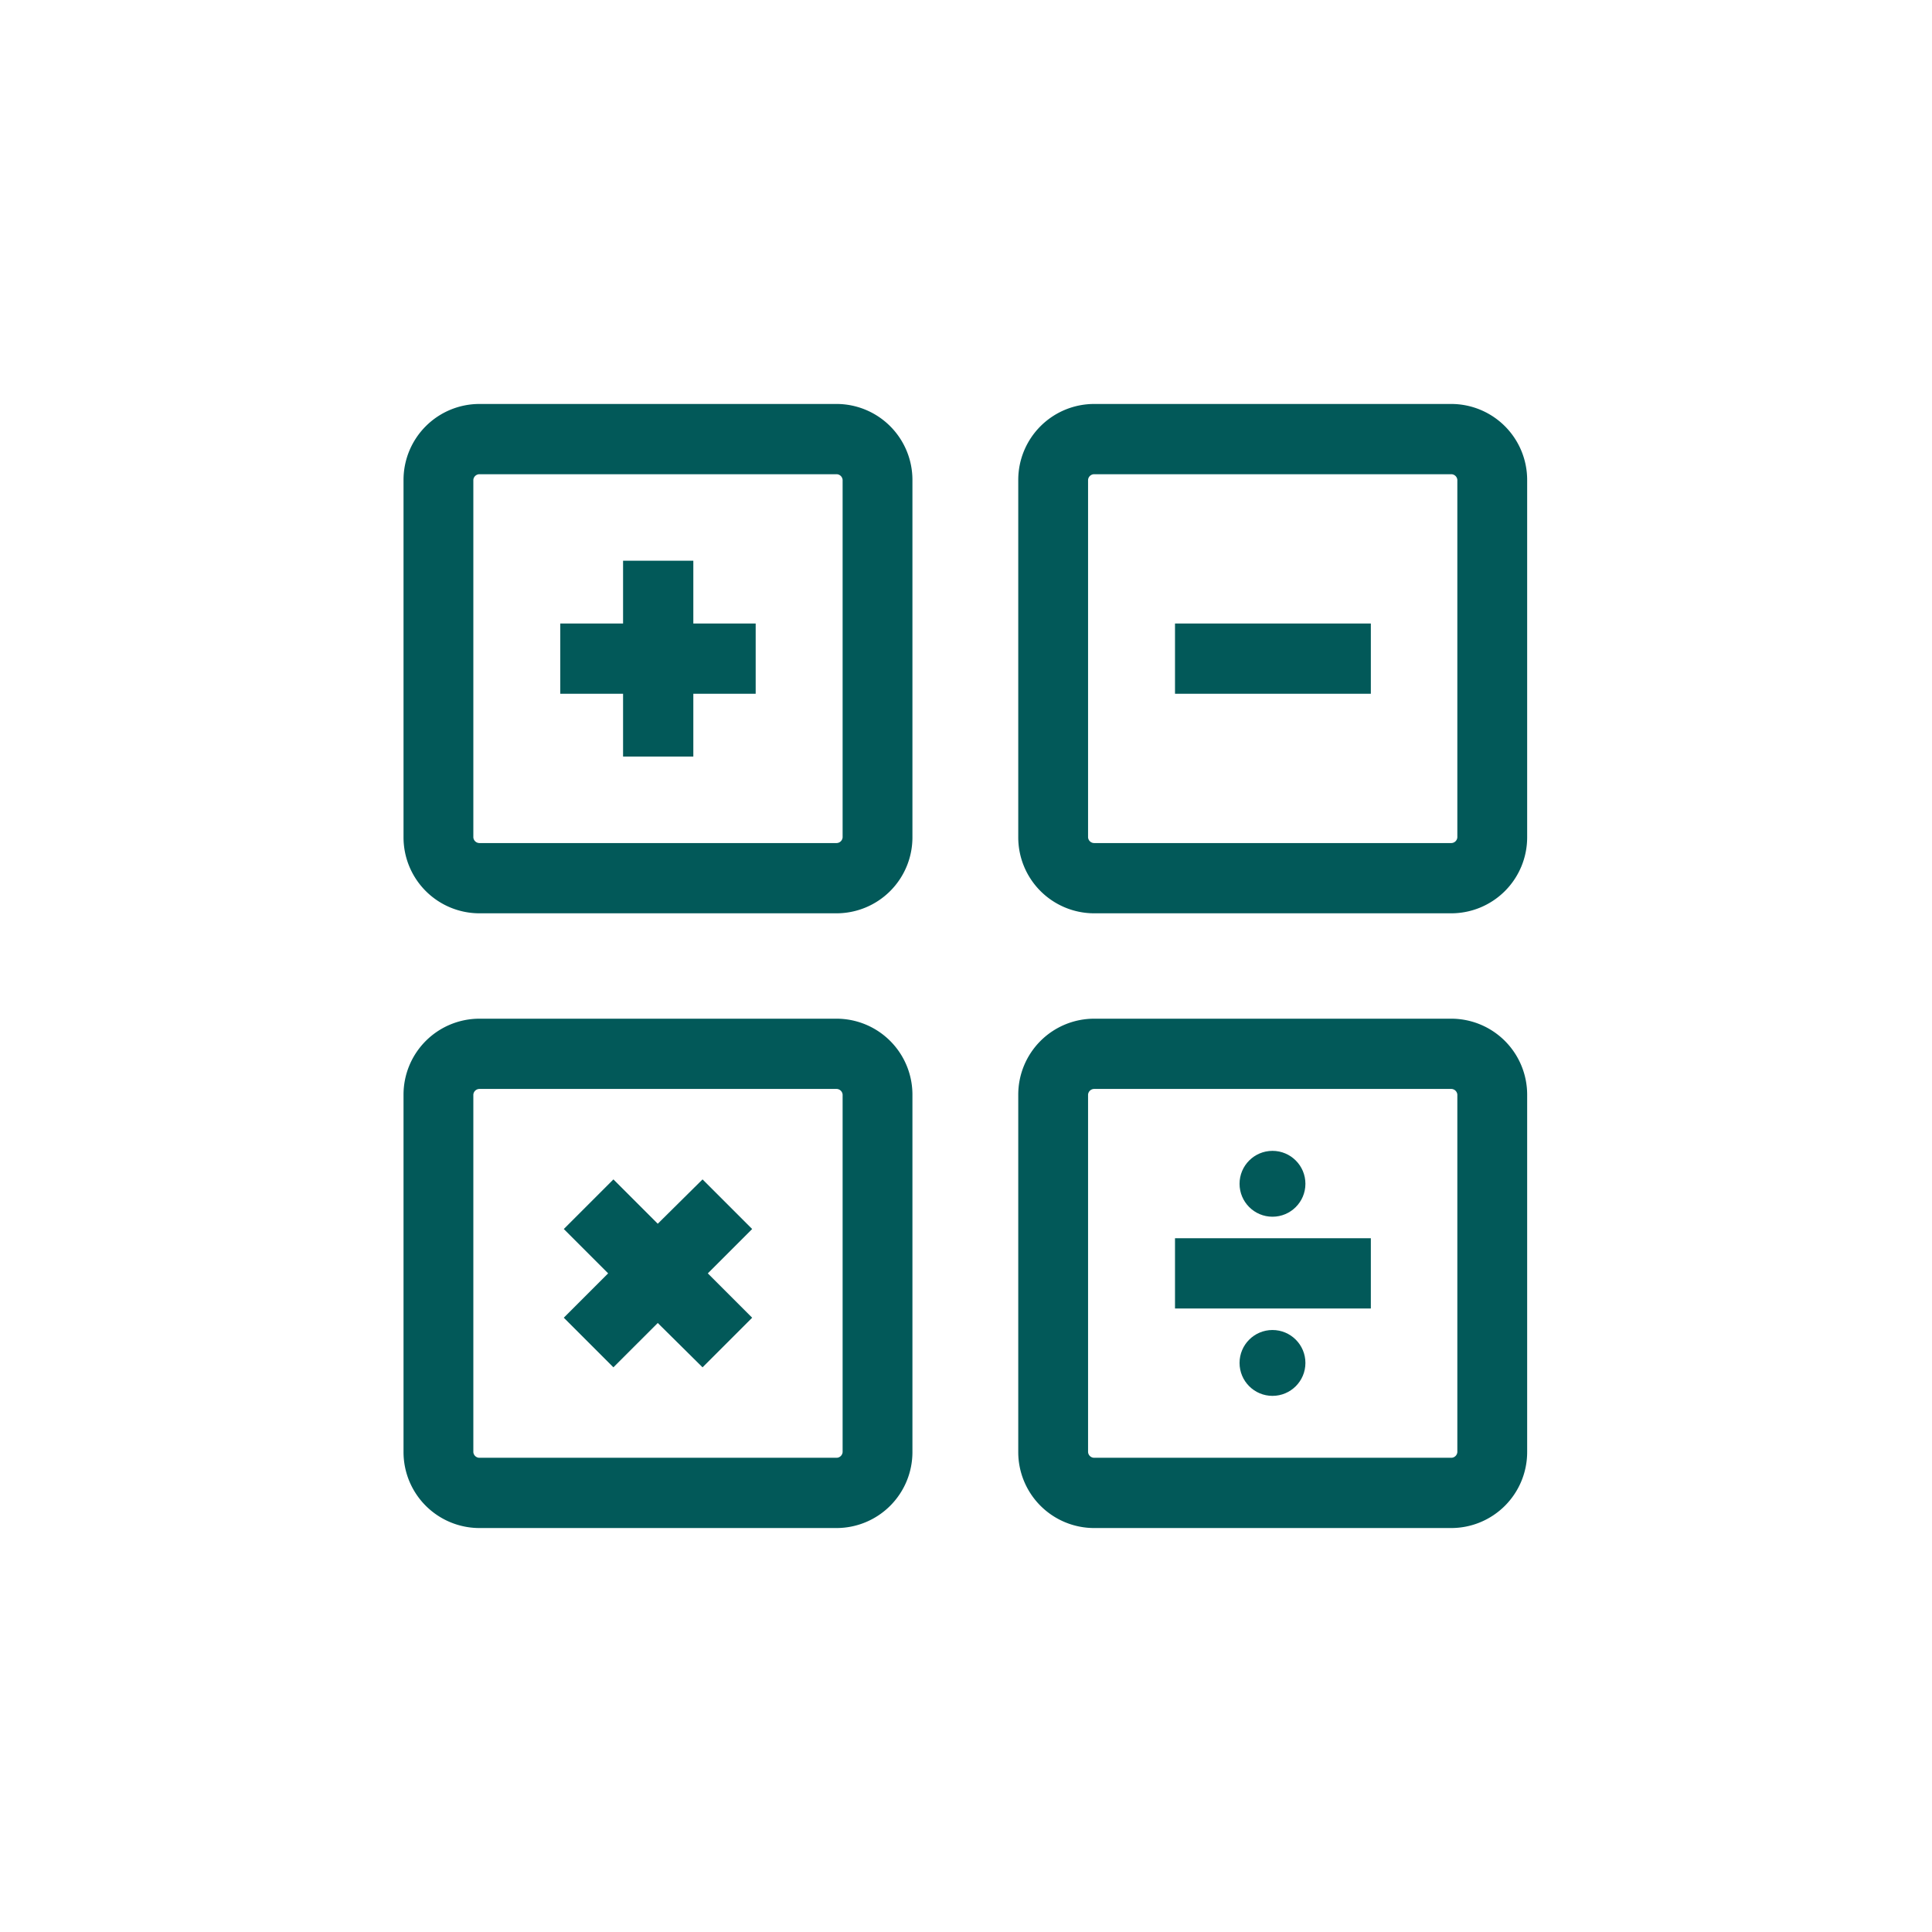 <svg xmlns="http://www.w3.org/2000/svg" viewBox="0 0 44 44"><defs><style>.cls-1{fill:#025959;}</style></defs><g id="Icon"><rect class="cls-1" x="26.76" y="28.2" width="4.46" height="1.6"/><path class="cls-1" d="M19.05,9.2H10.92a1.73,1.73,0,0,0-1.73,1.73v8.14a1.73,1.73,0,0,0,1.73,1.73h8.13a1.73,1.73,0,0,0,1.73-1.73V10.93A1.73,1.73,0,0,0,19.05,9.2Zm.14,9.87a.14.14,0,0,1-.14.13H10.92a.14.14,0,0,1-.14-.13V10.93a.14.14,0,0,1,.14-.13h8.13a.14.14,0,0,1,.14.13Z"/><polygon class="cls-1" points="15.79 12.77 14.19 12.77 14.19 14.2 12.76 14.2 12.76 15.8 14.19 15.8 14.19 17.23 15.79 17.23 15.79 15.8 17.21 15.8 17.21 14.2 15.79 14.2 15.79 12.77"/><polygon class="cls-1" points="16 26.86 14.98 27.87 13.97 26.86 12.84 27.99 13.85 29 12.84 30.01 13.97 31.14 14.98 30.13 16 31.14 17.13 30.01 16.12 29 17.13 27.99 16 26.86"/><rect class="cls-1" x="26.76" y="14.2" width="4.46" height="1.6"/><path class="cls-1" d="M33.05,9.2H24.92a1.73,1.73,0,0,0-1.73,1.73v8.14a1.73,1.73,0,0,0,1.73,1.73h8.13a1.73,1.73,0,0,0,1.73-1.73V10.93A1.73,1.73,0,0,0,33.05,9.2Zm.14,9.87a.14.14,0,0,1-.14.13H24.92a.14.14,0,0,1-.14-.13V10.93a.14.14,0,0,1,.14-.13h8.13a.14.14,0,0,1,.14.13Z"/><path class="cls-1" d="M19.05,23.2H10.92a1.73,1.73,0,0,0-1.73,1.73v8.14a1.73,1.73,0,0,0,1.73,1.73h8.13a1.73,1.73,0,0,0,1.73-1.73V24.93A1.73,1.73,0,0,0,19.05,23.2Zm.14,9.87a.14.14,0,0,1-.14.13H10.92a.14.14,0,0,1-.14-.13V24.93a.14.14,0,0,1,.14-.13h8.13a.14.14,0,0,1,.14.13Z"/><circle class="cls-1" cx="28.98" cy="26.96" r="0.75"/><circle class="cls-1" cx="28.98" cy="31.04" r="0.75"/><path class="cls-1" d="M33.05,23.2H24.92a1.73,1.73,0,0,0-1.73,1.73v8.14a1.73,1.73,0,0,0,1.73,1.73h8.13a1.73,1.73,0,0,0,1.73-1.73V24.93A1.73,1.73,0,0,0,33.05,23.2Zm.14,9.87a.14.14,0,0,1-.14.13H24.92a.14.14,0,0,1-.14-.13V24.93a.14.14,0,0,1,.14-.13h8.13a.14.14,0,0,1,.14.13Z"/></g></svg>